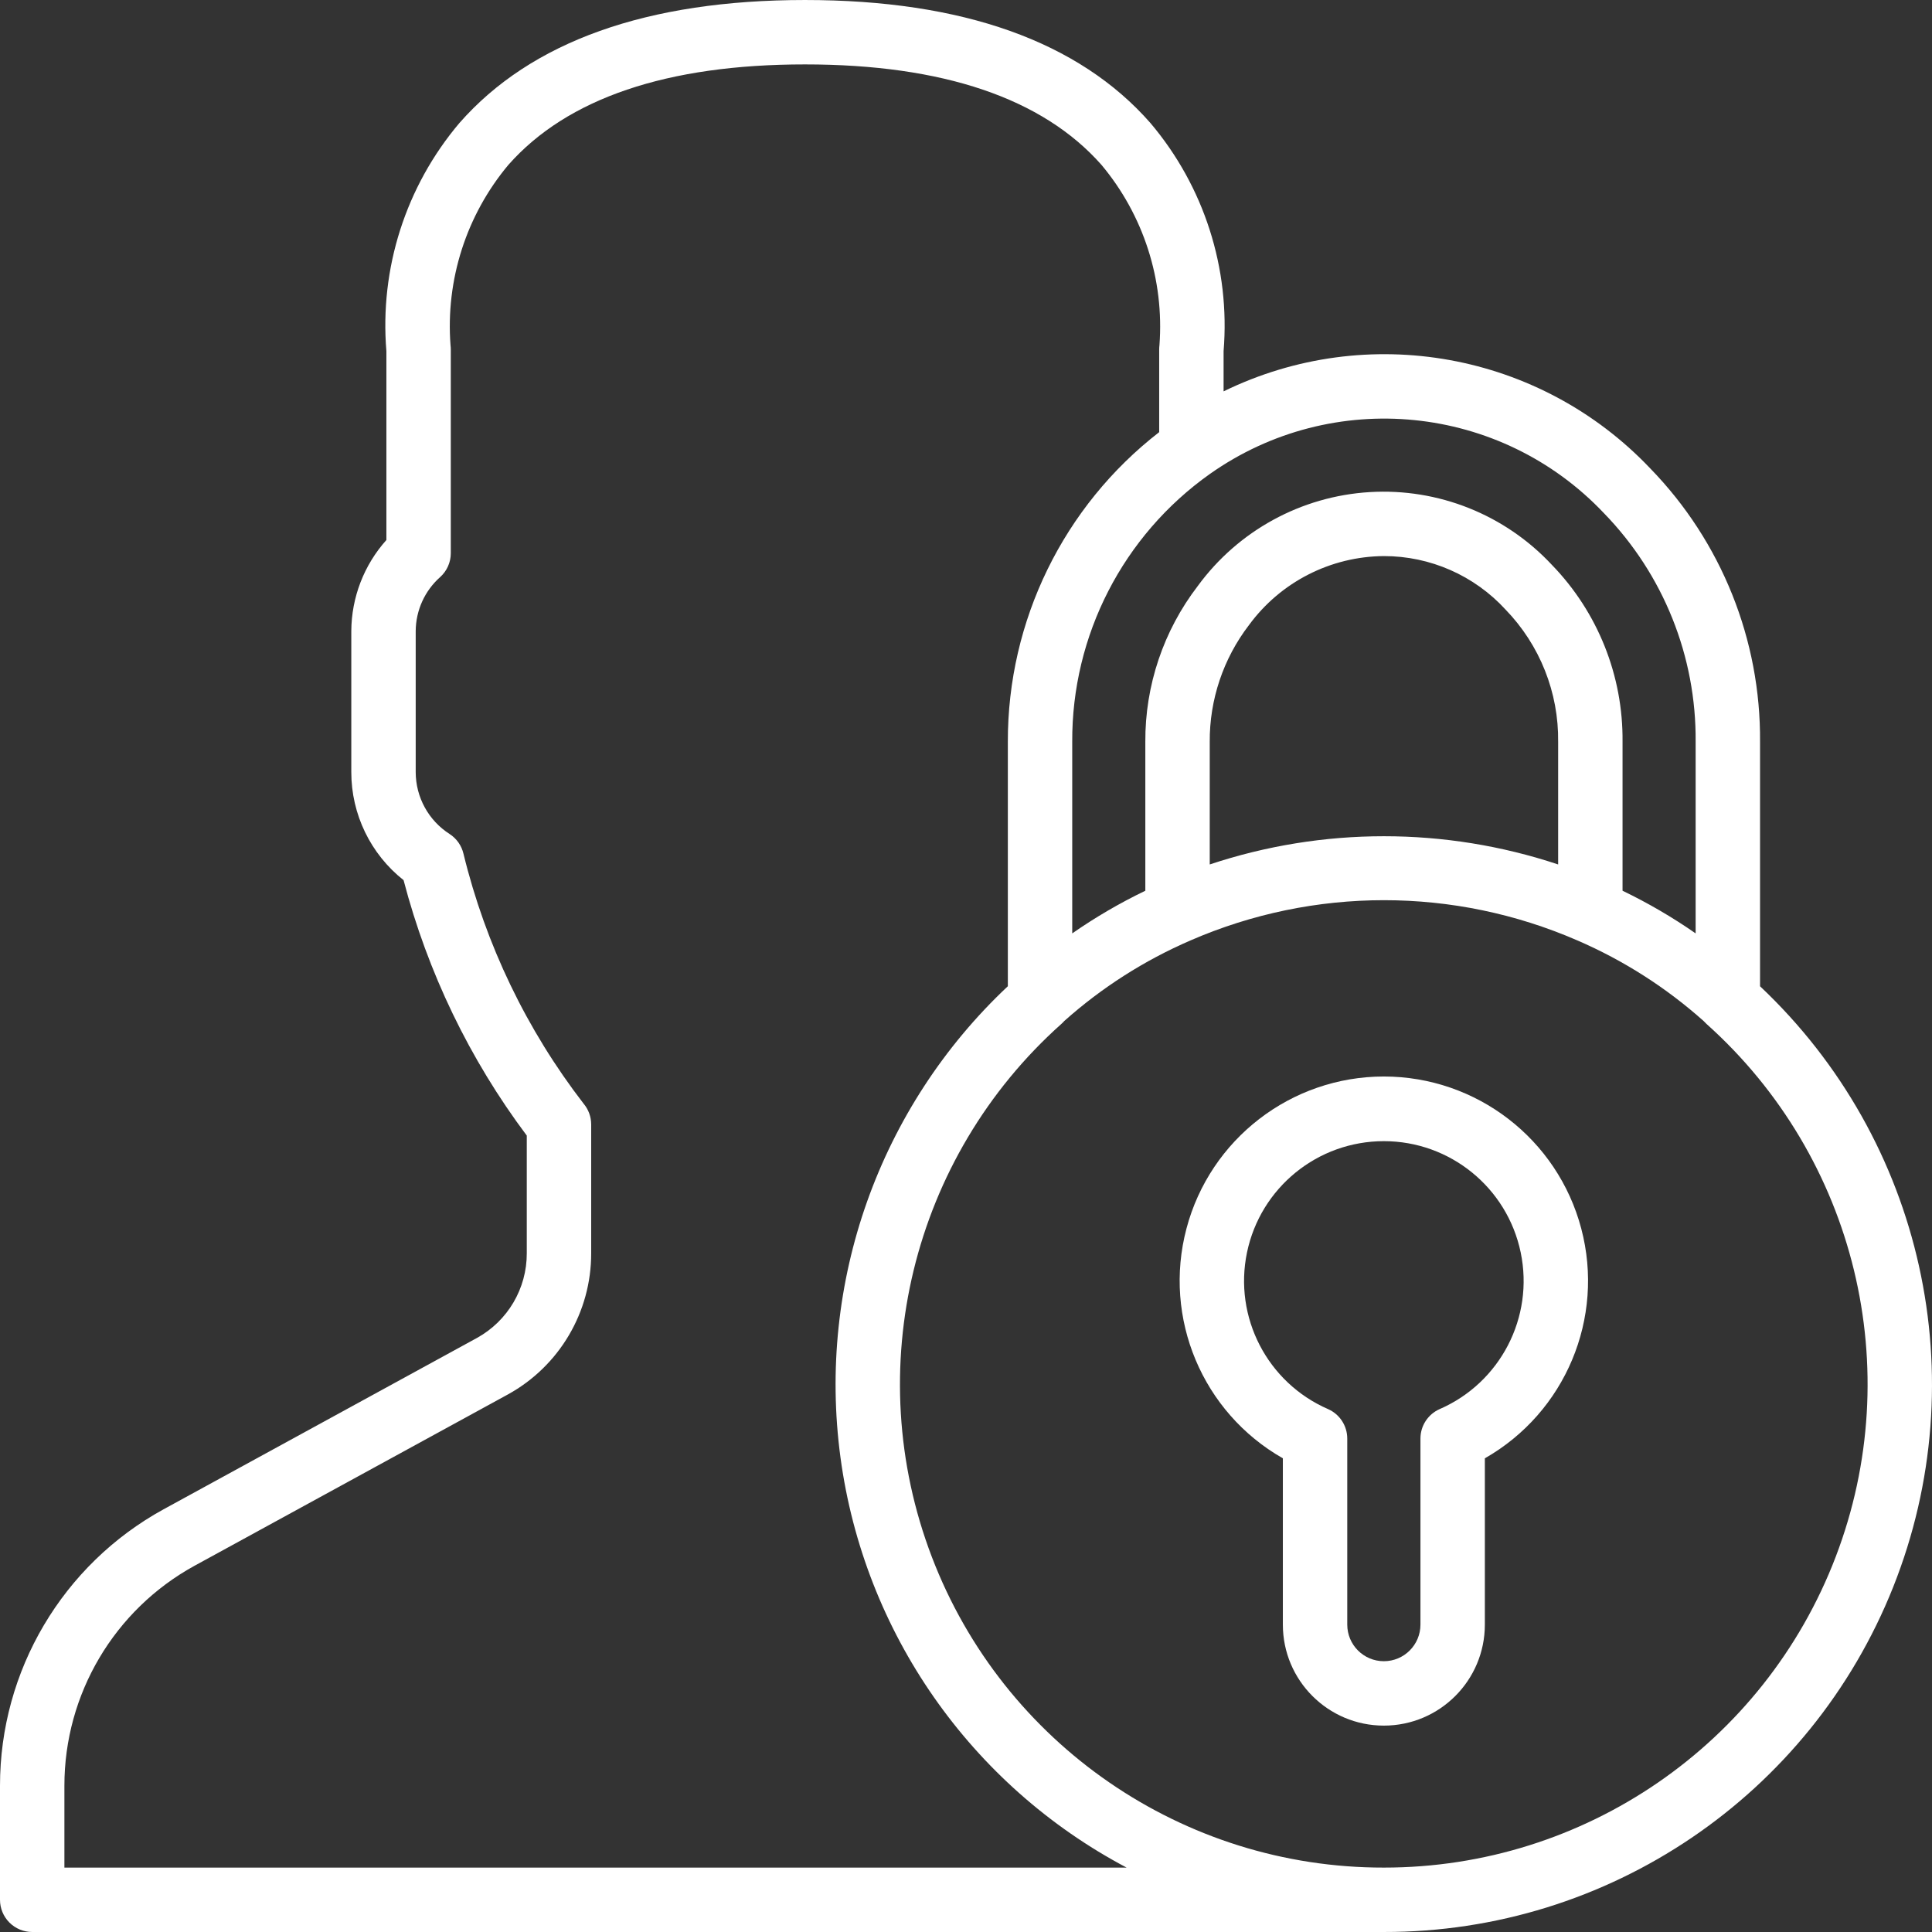 <?xml version="1.0" encoding="iso-8859-1"?>
<!-- Generator: Adobe Illustrator 19.0.0, SVG Export Plug-In . SVG Version: 6.00 Build 0)  -->
<svg xmlns="http://www.w3.org/2000/svg" xmlns:xlink="http://www.w3.org/1999/xlink" version="1.1" id="Capa_1" x="0px" y="0px" viewBox="0 0 512.005 512.005" style="enable-background:new 0 0 512.005 512.005;" xml:space="preserve" width="512px" height="512px">
<rect x="0" y="0" width="512.005" height="512.005" fill="#333333" stroke="none"/>
<g>
	<g>
		<g>
			<path d="M366.738,285.286c-24.557,0.014-46.029,16.555-52.309,40.296c-6.279,23.741,4.207,48.734,25.546,60.888v44.075     c0,14.782,11.983,26.765,26.765,26.765s26.765-11.983,26.765-26.765v-44.075c21.34-12.154,31.826-37.148,25.546-60.89     C412.769,301.838,391.296,285.298,366.738,285.286z M381.512,373.436L381.512,373.436c-3.085,1.368-5.074,4.425-5.075,7.8v49.308     c0,5.356-4.342,9.698-9.698,9.698s-9.698-4.342-9.698-9.698v-49.308c-0.001-3.375-1.99-6.432-5.075-7.8     c-16.095-6.999-25.069-24.332-21.495-41.515s18.717-29.499,36.267-29.499s32.693,12.316,36.267,29.499     C406.582,349.104,397.607,366.437,381.512,373.436z" fill="#FFFFFF"/>
			<path d="M466.433,261.373v-64.763c0.217-27.035-10.229-53.066-29.075-72.45c-29.189-30.777-74.974-39.054-113.092-20.444V93.061     c1.8-21.929-5.176-43.676-19.396-60.467c-18.975-21.625-49.775-32.592-91.537-32.592c-41.804,0-72.621,10.975-91.592,32.608     c-14.208,16.792-21.165,38.538-19.342,60.458v50.042c-5.947,6.64-9.255,15.228-9.3,24.142v37.383     c-0.003,11.156,5.102,21.699,13.854,28.617c6.398,24.465,17.486,47.455,32.65,67.692v31.175     c0.033,9.344-5.039,17.961-13.225,22.467l-83.033,45.399C16.597,414.659-0.022,442.752,0,473.261v30.208     c-0.001,2.263,0.898,4.434,2.499,6.035c1.6,1.6,3.771,2.499,6.035,2.499h358.229c59.486,0.071,112.987-36.182,134.969-91.458     C523.714,365.269,509.722,302.174,466.433,261.373z M320.637,125.602c32.565-22.986,77.074-18.544,104.454,10.425h0     c15.752,16.211,24.475,37.98,24.275,60.583v50.75c-6.147-4.276-12.624-8.056-19.371-11.304v-39.446     c0.185-17.5-6.55-34.365-18.737-46.925c-12.405-13.296-30.097-20.363-48.249-19.274c-18.152,1.09-34.871,10.222-45.597,24.907     c-9.085,11.84-13.969,26.368-13.884,41.292v39.447c-6.747,3.248-13.224,7.028-19.372,11.304l0.001-50.751     C284.012,168.409,297.627,141.908,320.637,125.602z M412.929,196.611v32.479c-29.97-9.97-62.363-9.97-92.333,0v-32.479     c-0.07-11.188,3.59-22.081,10.4-30.958c8.359-11.408,21.624-18.189,35.767-18.283c12.258-0.003,23.954,5.143,32.233,14.183     C408.085,170.942,413.093,183.544,412.929,196.611z M17.067,494.936v-21.675c-0.019-24.273,13.197-46.626,34.475-58.308     l83.025-45.392c13.661-7.498,22.139-21.858,22.104-37.442v-34.133c0.001-1.998-0.7-3.932-1.979-5.467     c-15.134-19.61-25.987-42.176-31.858-66.242c-0.497-2.161-1.815-4.044-3.675-5.25c-5.591-3.578-8.979-9.754-8.992-16.392v-37.384     c0.03-5.489,2.397-10.705,6.508-14.342c1.778-1.615,2.792-3.906,2.792-6.308V92.586c-0.001-0.362-0.024-0.724-0.071-1.084     c-1.322-17.326,4.179-34.482,15.329-47.808c15.608-17.666,42.058-26.625,78.608-26.625c36.513,0,62.942,8.95,78.558,26.608     c11.159,13.32,16.677,30.471,15.379,47.8c-0.046,0.368-0.07,0.738-0.071,1.108v21.939c-25.37,19.666-40.184,49.986-40.108,82.086     v64.756c-34.079,32.025-50.598,78.534-44.353,124.881s34.484,86.826,75.824,108.688H17.067z M486.49,412.565     c-18.968,49.627-66.599,82.397-119.728,82.371c-53.154,0.081-100.832-32.682-119.812-82.332     c-18.98-49.65-5.316-105.863,34.337-141.26c0.265-0.232,0.513-0.483,0.742-0.75c9.938-8.868,21.236-16.082,33.463-21.367     c32.714-14.228,69.87-14.222,102.579,0.017c12.204,5.279,23.482,12.482,33.404,21.333c0.12,0.137,0.257,0.26,0.386,0.39     l0.012,0.012c0.118,0.119,0.227,0.243,0.352,0.356C491.827,306.753,505.458,362.938,486.49,412.565z" fill="#FFFFFF"/>
		</g>
	</g>
</g>
<g>
</g>
<g>
</g>
<g>
</g>
<g>
</g>
<g>
</g>
<g>
</g>
<g>
</g>
<g>
</g>
<g>
</g>
<g>
</g>
<g>
</g>
<g>
</g>
<g>
</g>
<g>
</g>
<g>
</g>
</svg>
